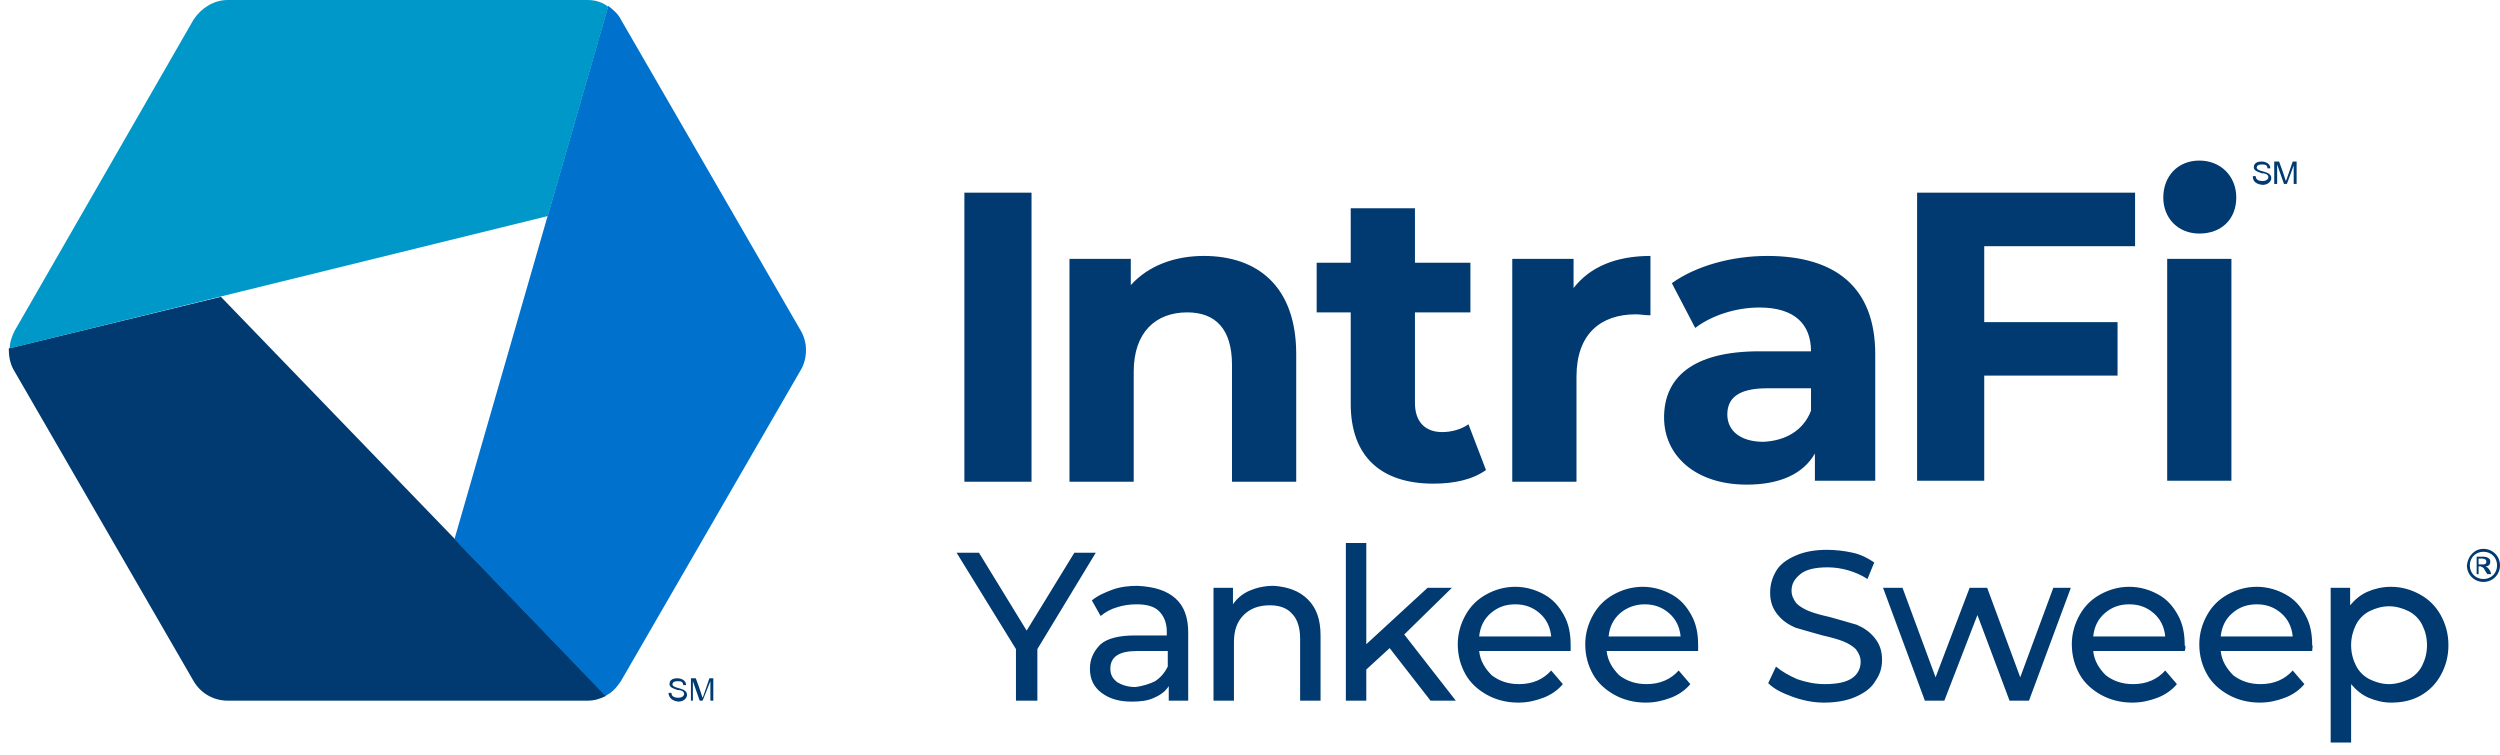 <?xml version="1.0" encoding="utf-8"?>
<!-- Generator: Adobe Illustrator 24.0.3, SVG Export Plug-In . SVG Version: 6.00 Build 0)  -->
<svg version="1.1" id="Layer_1" xmlns="http://www.w3.org/2000/svg" xmlns:xlink="http://www.w3.org/1999/xlink" x="0px" y="0px"
	 viewBox="0 0 256.9 77.6" style="enable-background:new 0 0 256.9 77.6;" xml:space="preserve">
<style type="text/css">
	.st0{fill:#003A70;}
	.st1{fill:#0072CE;}
	.st2{fill:#0098C8;}
</style>
<g>
	<path class="st0" d="M255.2,56.4c0.9,0,1.7,0.7,1.7,1.7c0,0.9-0.7,1.7-1.7,1.7c-0.9,0-1.7-0.7-1.7-1.7
		C253.6,57.1,254.3,56.4,255.2,56.4z M255.2,56.7c-0.8,0-1.4,0.6-1.4,1.4c0,0.8,0.6,1.4,1.4,1.4c0.8,0,1.4-0.6,1.4-1.4
		C256.6,57.3,256,56.7,255.2,56.7z M254.5,59v-1.8h0.6c0.1,0,0.8,0,0.8,0.5c0,0.1,0,0.5-0.5,0.5c0.1,0,0.1,0.1,0.2,0.1
		c0.1,0.1,0.2,0.2,0.3,0.4L256,59h-0.4l-0.2-0.3c-0.1-0.2-0.2-0.4-0.3-0.4c-0.1,0-0.1-0.1-0.2-0.1h-0.2V59H254.5z M254.8,58h0.3
		c0.2,0,0.4,0,0.4-0.3c0-0.3-0.4-0.3-0.5-0.3h-0.3V58z M106.6,66.7V72h-2.2v-5.3l-6.1-9.9h2.3l4.9,8l4.9-8h2.2L106.6,66.7z
		 M120.8,61.5c0.9,0.8,1.3,2,1.3,3.5v7h-2v-1.5c-0.3,0.5-0.8,0.9-1.5,1.2c-0.6,0.3-1.4,0.4-2.3,0.4c-1.3,0-2.3-0.3-3.1-0.9
		c-0.8-0.6-1.2-1.4-1.2-2.5c0-1,0.4-1.8,1.1-2.5c0.7-0.6,1.9-0.9,3.5-0.9h3.3v-0.4c0-0.9-0.3-1.6-0.8-2.1c-0.5-0.5-1.3-0.7-2.3-0.7
		c-0.7,0-1.4,0.1-2,0.3c-0.7,0.2-1.2,0.5-1.7,0.9l-0.9-1.6c0.6-0.5,1.3-0.8,2.1-1.1c0.8-0.3,1.7-0.4,2.6-0.4
		C118.7,60.3,119.9,60.7,120.8,61.5z M118.7,70c0.6-0.4,1-0.9,1.3-1.5v-1.6h-3.2c-1.8,0-2.7,0.6-2.7,1.8c0,0.6,0.2,1,0.7,1.4
		c0.5,0.3,1.1,0.5,1.9,0.5C117.4,70.5,118.1,70.3,118.7,70z M134.4,61.6c0.9,0.9,1.3,2.1,1.3,3.7V72h-2.1v-6.4c0-1.1-0.3-2-0.8-2.5
		c-0.5-0.6-1.3-0.9-2.3-0.9c-1.1,0-2,0.3-2.7,1c-0.7,0.7-1,1.6-1,2.8v6h-2.1V60.4h2v1.7c0.4-0.6,1-1.1,1.7-1.4
		c0.7-0.3,1.5-0.5,2.5-0.5C132.3,60.3,133.5,60.7,134.4,61.6z M142.8,66.6l-2.4,2.2V72h-2.1V55.8h2.1v10.4l6.3-5.8h2.5l-4.9,4.8
		l5.3,6.8h-2.6L142.8,66.6z M161.4,66.9H152c0.1,1,0.6,1.8,1.3,2.5c0.8,0.6,1.7,0.9,2.8,0.9c1.4,0,2.5-0.5,3.3-1.4l1.2,1.4
		c-0.5,0.6-1.2,1.1-2,1.4c-0.8,0.3-1.6,0.5-2.6,0.5c-1.2,0-2.3-0.3-3.2-0.8c-0.9-0.5-1.7-1.2-2.2-2.1c-0.5-0.9-0.8-1.9-0.8-3.1
		c0-1.1,0.3-2.1,0.8-3c0.5-0.9,1.2-1.6,2.1-2.1c0.9-0.5,1.9-0.8,3-0.8c1.1,0,2.1,0.3,3,0.8c0.9,0.5,1.5,1.2,2,2.1
		c0.5,0.9,0.7,1.9,0.7,3.1C161.4,66.4,161.4,66.6,161.4,66.9z M153.2,63c-0.7,0.6-1.1,1.4-1.2,2.4h7.4c-0.1-1-0.5-1.8-1.2-2.4
		c-0.7-0.6-1.5-0.9-2.5-0.9C154.7,62.1,153.9,62.4,153.2,63z M174.5,66.9h-9.4c0.1,1,0.6,1.8,1.3,2.5c0.8,0.6,1.7,0.9,2.8,0.9
		c1.4,0,2.5-0.5,3.3-1.4l1.2,1.4c-0.5,0.6-1.2,1.1-2,1.4c-0.8,0.3-1.6,0.5-2.6,0.5c-1.2,0-2.3-0.3-3.2-0.8c-0.9-0.5-1.7-1.2-2.2-2.1
		c-0.5-0.9-0.8-1.9-0.8-3.1c0-1.1,0.3-2.1,0.8-3c0.5-0.9,1.2-1.6,2.1-2.1c0.9-0.5,1.9-0.8,3-0.8c1.1,0,2.1,0.3,3,0.8
		c0.9,0.5,1.5,1.2,2,2.1c0.5,0.9,0.7,1.9,0.7,3.1C174.5,66.4,174.5,66.6,174.5,66.9z M166.5,63c-0.7,0.6-1.1,1.4-1.2,2.4h7.4
		c-0.1-1-0.5-1.8-1.2-2.4c-0.7-0.6-1.5-0.9-2.5-0.9C168.1,62.1,167.2,62.4,166.5,63z M184.2,71.6c-1.1-0.4-1.9-0.8-2.5-1.4l0.8-1.7
		c0.6,0.5,1.3,0.9,2.2,1.3c0.9,0.3,1.8,0.5,2.8,0.5c1.3,0,2.2-0.2,2.8-0.6c0.6-0.4,0.9-1,0.9-1.7c0-0.5-0.2-0.9-0.5-1.3
		c-0.3-0.3-0.8-0.6-1.3-0.8c-0.5-0.2-1.2-0.4-2.1-0.6c-1.1-0.3-2.1-0.6-2.8-0.8c-0.7-0.3-1.3-0.7-1.8-1.3c-0.5-0.6-0.8-1.3-0.8-2.3
		c0-0.8,0.2-1.5,0.6-2.2c0.4-0.7,1.1-1.2,2-1.6c0.9-0.4,2-0.6,3.2-0.6c0.9,0,1.8,0.1,2.7,0.3c0.9,0.2,1.6,0.6,2.2,1l-0.7,1.7
		c-0.6-0.4-1.3-0.7-2-0.9c-0.7-0.2-1.4-0.3-2.1-0.3c-1.2,0-2.2,0.2-2.8,0.7c-0.6,0.5-0.9,1-0.9,1.7c0,0.5,0.2,0.9,0.5,1.3
		c0.3,0.3,0.8,0.6,1.3,0.8c0.5,0.2,1.2,0.4,2.1,0.6c1.1,0.3,2.1,0.6,2.8,0.8c0.7,0.3,1.3,0.7,1.8,1.3c0.5,0.6,0.8,1.3,0.8,2.3
		c0,0.8-0.2,1.5-0.7,2.2c-0.4,0.7-1.1,1.2-2,1.6c-0.9,0.4-2,0.6-3.3,0.6C186.4,72.2,185.3,72,184.2,71.6z M212.8,60.4L208.5,72h-2
		l-3.3-8.8l-3.4,8.8h-2l-4.3-11.6h2l3.4,9.2l3.5-9.2h1.8l3.4,9.2l3.4-9.2H212.8z M224.5,66.9h-9.4c0.1,1,0.6,1.8,1.3,2.5
		c0.8,0.6,1.7,0.9,2.8,0.9c1.4,0,2.5-0.5,3.3-1.4l1.2,1.4c-0.5,0.6-1.2,1.1-2,1.4c-0.8,0.3-1.6,0.5-2.6,0.5c-1.2,0-2.3-0.3-3.2-0.8
		c-0.9-0.5-1.7-1.2-2.2-2.1c-0.5-0.9-0.8-1.9-0.8-3.1c0-1.1,0.3-2.1,0.8-3c0.5-0.9,1.2-1.6,2.1-2.1c0.9-0.5,1.9-0.8,3-0.8
		c1.1,0,2.1,0.3,3,0.8c0.9,0.5,1.5,1.2,2,2.1c0.5,0.9,0.7,1.9,0.7,3.1C224.6,66.4,224.6,66.6,224.5,66.9z M216.3,63
		c-0.7,0.6-1.1,1.4-1.2,2.4h7.4c-0.1-1-0.5-1.8-1.2-2.4c-0.7-0.6-1.5-0.9-2.5-0.9S217,62.4,216.3,63z M237.6,66.9h-9.4
		c0.1,1,0.6,1.8,1.3,2.5c0.8,0.6,1.7,0.9,2.8,0.9c1.4,0,2.5-0.5,3.3-1.4l1.2,1.4c-0.5,0.6-1.2,1.1-2,1.4c-0.8,0.3-1.6,0.5-2.6,0.5
		c-1.2,0-2.3-0.3-3.2-0.8c-0.9-0.5-1.7-1.2-2.2-2.1c-0.5-0.9-0.8-1.9-0.8-3.1c0-1.1,0.3-2.1,0.8-3c0.5-0.9,1.2-1.6,2.1-2.1
		c0.9-0.5,1.9-0.8,3-0.8c1.1,0,2.1,0.3,3,0.8c0.9,0.5,1.5,1.2,2,2.1c0.5,0.9,0.7,1.9,0.7,3.1C237.7,66.4,237.6,66.6,237.6,66.9z
		 M229.4,63c-0.7,0.6-1.1,1.4-1.2,2.4h7.4c-0.1-1-0.5-1.8-1.2-2.4c-0.7-0.6-1.5-0.9-2.5-0.9C230.9,62.1,230.1,62.4,229.4,63z
		 M248.7,61.1c0.9,0.5,1.6,1.2,2.1,2.1c0.5,0.9,0.8,1.9,0.8,3.1c0,1.2-0.3,2.2-0.8,3.1c-0.5,0.9-1.2,1.6-2.1,2.1
		c-0.9,0.5-1.9,0.7-3,0.7c-0.8,0-1.6-0.2-2.3-0.5c-0.7-0.3-1.3-0.8-1.8-1.4v6h-2.1V60.4h2v1.8c0.5-0.6,1.1-1.1,1.8-1.4
		c0.7-0.3,1.5-0.5,2.4-0.5C246.8,60.3,247.8,60.6,248.7,61.1z M247.5,69.8c0.6-0.3,1.1-0.8,1.4-1.4c0.3-0.6,0.5-1.3,0.5-2.1
		c0-0.8-0.2-1.5-0.5-2.1c-0.3-0.6-0.8-1.1-1.4-1.4c-0.6-0.3-1.3-0.5-2-0.5c-0.7,0-1.4,0.2-2,0.5c-0.6,0.3-1.1,0.8-1.4,1.4
		c-0.3,0.6-0.5,1.3-0.5,2.1c0,0.8,0.2,1.5,0.5,2.1c0.3,0.6,0.8,1.1,1.4,1.4c0.6,0.3,1.3,0.5,2,0.5C246.2,70.3,246.9,70.1,247.5,69.8
		z M231.5,18.1l0.3,0c0,0.1,0,0.5,0.7,0.5c0.4,0,0.6-0.2,0.6-0.4c0-0.3-0.4-0.4-0.7-0.4c-0.2-0.1-0.8-0.2-0.8-0.6
		c0-0.4,0.3-0.6,0.8-0.6c0.4,0,0.9,0.2,0.9,0.7l-0.3,0c0-0.4-0.3-0.4-0.6-0.4c-0.5,0-0.5,0.3-0.5,0.3c0,0.2,0.2,0.3,0.6,0.4
		c0.3,0.1,0.9,0.2,0.9,0.7c0,0.3-0.3,0.7-0.9,0.7C231.5,18.9,231.5,18.3,231.5,18.1z M233.7,18.9v-2.3h0.5c0.6,1.6,0.6,1.8,0.7,2
		c0.1-0.2,0.1-0.3,0.7-2h0.4v2.3h-0.3v-1.9l-0.7,1.9h-0.3l-0.7-2v2H233.7z M99.1,19.8h6.9v29.7h-6.9V19.8z M133.2,36.4v13.1h-6.6
		v-12c0-3.7-1.7-5.4-4.6-5.4c-3.2,0-5.5,2-5.5,6.1v11.3h-6.6V26.6h6.3v2.7c1.8-2,4.5-3,7.5-3C129.2,26.3,133.2,29.4,133.2,36.4z
		 M152.7,48.3c-1.4,1-3.3,1.4-5.4,1.4c-5.4,0-8.5-2.8-8.5-8.2v-9.4h-3.5v-5.1h3.5v-5.6h6.6v5.6h5.7v5.1h-5.7v9.3c0,2,1.1,3,2.8,3
		c1,0,2-0.3,2.7-0.8L152.7,48.3z M169.6,26.3v6.1c-0.6,0-1-0.1-1.5-0.1c-3.6,0-6.1,2-6.1,6.4v10.8h-6.6V26.6h6.3v3
		C163.4,27.4,166.1,26.3,169.6,26.3z M192.7,36.4v13h-6.2v-2.8c-1.2,2.1-3.6,3.2-7,3.2c-5.3,0-8.5-3-8.5-6.9c0-4,2.8-6.8,9.8-6.8
		h5.3c0-2.8-1.7-4.5-5.3-4.5c-2.4,0-4.9,0.8-6.6,2.1l-2.4-4.6c2.5-1.8,6.2-2.8,9.8-2.8C188.6,26.3,192.7,29.5,192.7,36.4z
		 M186.1,42.2v-2.3h-4.5c-3.1,0-4.1,1.1-4.1,2.7c0,1.7,1.4,2.8,3.7,2.8C183.4,45.3,185.3,44.3,186.1,42.2z M203.9,25.3v7.8h13.7v5.5
		h-13.7v10.8H197V19.8h22.4v5.5H203.9z M222.7,26.6h6.6v22.8h-6.6V26.6z M226,16.5c2.2,0,3.8,1.6,3.8,3.8c0,2.2-1.5,3.7-3.8,3.7
		c-2.2,0-3.7-1.6-3.7-3.7C222.3,18.1,223.8,16.5,226,16.5z"/>
	<g>
		<path class="st0" d="M68.7,71.2l0.3,0c0,0.1,0,0.5,0.7,0.5c0.4,0,0.6-0.2,0.6-0.4c0-0.3-0.4-0.4-0.7-0.4c-0.2-0.1-0.8-0.2-0.8-0.6
			c0-0.4,0.3-0.6,0.8-0.6c0.4,0,0.9,0.2,0.9,0.7l-0.3,0c0-0.4-0.3-0.4-0.6-0.4c-0.5,0-0.5,0.3-0.5,0.3c0,0.2,0.2,0.3,0.6,0.4
			c0.3,0.1,0.9,0.2,0.9,0.7c0,0.3-0.3,0.7-0.9,0.7C68.8,72,68.7,71.4,68.7,71.2z M71,72v-2.3h0.5c0.6,1.6,0.6,1.8,0.7,2
			c0.1-0.2,0.1-0.3,0.7-2h0.4V72h-0.3V70L72.2,72h-0.3l-0.7-2v2H71z M22.7,30.5L0.9,35.8c0,0.7,0.1,1.5,0.5,2.2l18.5,32
			c0.7,1.2,2,2,3.5,2h37c0.7,0,1.3-0.2,1.9-0.5L22.7,30.5z"/>
		<path class="st1" d="M46.7,55.4l15.5,16.1c0.7-0.3,1.2-0.9,1.6-1.5l18.5-32c0.7-1.2,0.7-2.8,0-4L63.8,2c-0.3-0.6-0.8-1-1.3-1.4
			L46.7,55.4z"/>
		<path class="st2" d="M56.3,22.2l6.2-21.5C61.9,0.2,61.1,0,60.4,0h-37c-1.4,0-2.7,0.8-3.5,2L1.5,34c-0.3,0.6-0.5,1.2-0.5,1.8
			L56.3,22.2z"/>
	</g>
</g>
</svg>
